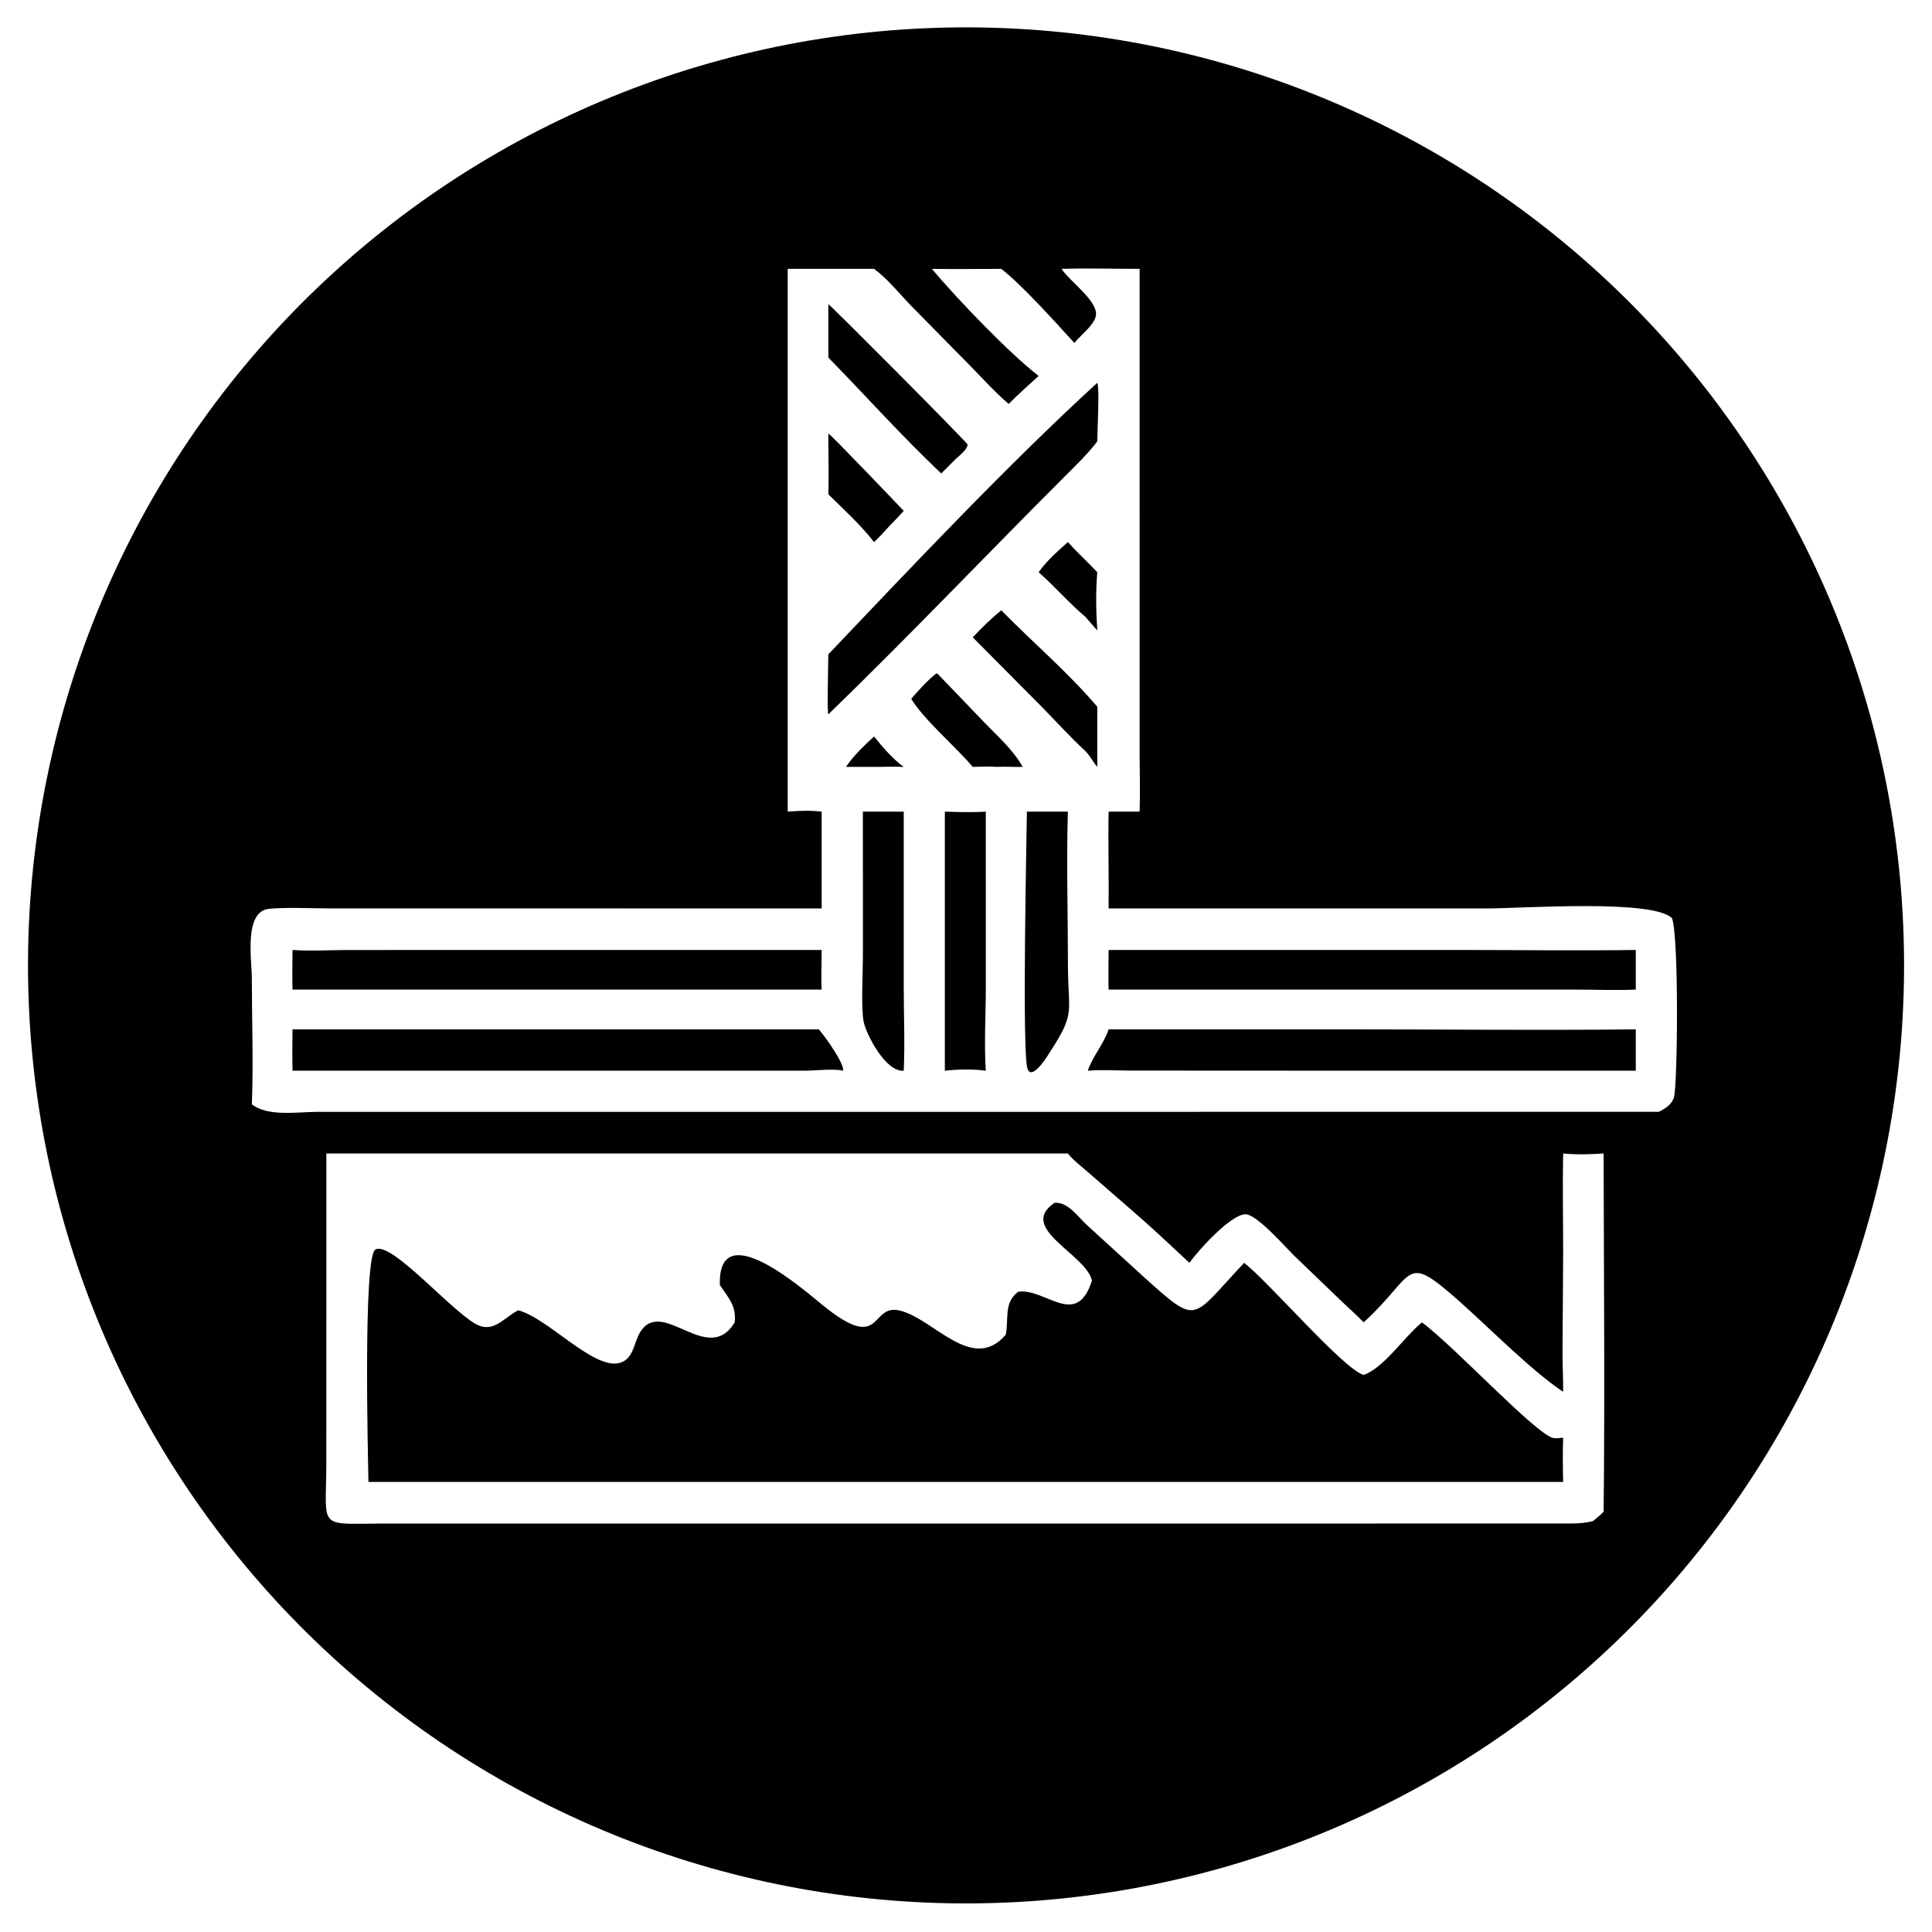 <?xml version="1.0" encoding="UTF-8"?> <svg xmlns="http://www.w3.org/2000/svg" xmlns:xlink="http://www.w3.org/1999/xlink" width="1024" height="1024"><path transform="scale(2 2)" d="M245.271 7.482Q251.367 7.218 257.468 7.254Q263.57 7.29 269.662 7.625Q275.754 7.96 281.823 8.594Q287.891 9.228 293.921 10.158Q299.952 11.089 305.929 12.314Q311.906 13.539 317.816 15.056Q323.726 16.573 329.554 18.378Q335.382 20.183 341.115 22.272Q346.848 24.361 352.471 26.729Q358.095 29.097 363.595 31.737Q369.096 34.378 374.46 37.285Q379.824 40.193 385.04 43.36Q390.255 46.527 395.308 49.946Q400.362 53.365 405.242 57.028Q410.121 60.691 414.815 64.588Q419.51 68.486 424.007 72.61Q428.504 76.733 432.794 81.072Q437.083 85.411 441.155 89.956Q445.226 94.5 449.07 99.239Q452.914 103.977 456.52 108.899Q460.127 113.82 463.488 118.913Q466.848 124.005 469.955 129.257Q473.062 134.508 475.908 139.905Q478.753 145.302 481.331 150.833Q483.908 156.363 486.211 162.014Q488.514 167.664 490.537 173.42Q492.56 179.177 494.298 185.025Q496.036 190.874 497.485 196.801Q498.934 202.728 500.09 208.719Q501.247 214.71 502.108 220.75Q502.969 226.79 503.533 232.866Q504.097 238.941 504.362 245.037Q504.627 251.133 504.593 257.234Q504.559 263.336 504.225 269.428Q503.891 275.52 503.259 281.589Q502.627 287.658 501.698 293.688Q500.769 299.718 499.545 305.696Q498.322 311.673 496.806 317.584Q495.291 323.494 493.487 329.323Q491.683 335.152 489.596 340.885Q487.508 346.618 485.142 352.242Q482.776 357.866 480.137 363.367Q477.497 368.868 474.591 374.233Q471.685 379.598 468.52 384.814Q465.354 390.03 461.936 395.085Q458.519 400.139 454.857 405.02Q451.195 409.901 447.299 414.596Q443.402 419.291 439.28 423.789Q435.157 428.288 430.819 432.578Q426.481 436.869 421.938 440.941Q417.395 445.014 412.657 448.859Q407.919 452.704 402.999 456.312Q398.078 459.92 392.987 463.282Q387.895 466.644 382.645 469.752Q377.394 472.86 371.998 475.707Q366.601 478.554 361.071 481.133Q355.541 483.711 349.892 486.016Q344.242 488.32 338.486 490.344Q332.73 492.369 326.882 494.108Q321.034 495.848 315.107 497.298Q309.181 498.749 303.19 499.907Q297.2 501.065 291.159 501.928Q285.119 502.791 279.044 503.356Q272.969 503.921 266.873 504.188Q260.775 504.455 254.672 504.422Q248.569 504.389 242.474 504.057Q236.38 503.724 230.309 503.093Q224.238 502.462 218.206 501.534Q212.173 500.606 206.194 499.383Q200.214 498.16 194.301 496.645Q188.389 495.13 182.558 493.326Q176.727 491.523 170.992 489.435Q165.256 487.348 159.63 484.982Q154.004 482.615 148.501 479.976Q142.998 477.336 137.631 474.43Q132.264 471.523 127.046 468.357Q121.828 465.191 116.772 461.772Q111.716 458.353 106.833 454.691Q101.951 451.028 97.254 447.13Q92.558 443.232 88.058 439.109Q83.558 434.985 79.266 430.646Q74.974 426.306 70.9 421.761Q66.826 417.216 62.98 412.477Q59.134 407.738 55.526 402.815Q51.917 397.893 48.554 392.799Q45.192 387.706 42.083 382.453Q38.974 377.201 36.127 371.802Q33.28 366.404 30.701 360.872Q28.122 355.34 25.818 349.688Q23.513 344.036 21.489 338.278Q19.465 332.52 17.726 326.67Q15.987 320.819 14.537 314.89Q13.087 308.962 11.93 302.969Q10.773 296.976 9.911 290.934Q9.049 284.891 8.485 278.814Q7.921 272.737 7.656 266.639Q7.391 260.541 7.425 254.438Q7.459 248.335 7.793 242.24Q8.127 236.146 8.76 230.075Q9.392 224.005 10.322 217.972Q11.252 211.94 12.476 205.961Q13.701 199.981 15.217 194.069Q16.734 188.157 18.539 182.327Q20.344 176.496 22.433 170.761Q24.521 165.026 26.889 159.401Q29.257 153.775 31.898 148.273Q34.539 142.77 37.447 137.404Q40.355 132.038 43.523 126.821Q46.69 121.604 50.11 116.548Q53.53 111.493 57.194 106.612Q60.858 101.73 64.757 97.034Q68.656 92.339 72.781 87.84Q76.905 83.341 81.246 79.05Q85.587 74.759 90.133 70.687Q94.678 66.614 99.419 62.769Q104.159 58.925 109.082 55.317Q114.006 51.71 119.1 48.348Q124.195 44.987 129.448 41.879Q134.701 38.772 140.1 35.926Q145.5 33.08 151.032 30.503Q156.565 27.925 162.217 25.623Q167.87 23.32 173.628 21.297Q179.387 19.274 185.238 17.537Q191.089 15.799 197.018 14.351Q202.947 12.902 208.94 11.747Q214.933 10.591 220.976 9.731Q227.018 8.871 233.096 8.308Q239.173 7.746 245.271 7.482ZM217.749 215.088L217.749 240.746L87.467 240.738C82.179 240.737 76.67 240.401 71.418 240.831C64.525 241.394 66.737 254.439 66.738 259.119C66.741 270.135 67.168 281.704 66.75 292.645C70.965 296.012 78.899 294.653 84.017 294.651L392.813 294.644L439.596 294.644C441.335 293.763 443.061 292.731 443.637 290.724C444.552 287.543 444.979 248.562 443.103 243.355C438.184 238.207 402.877 240.75 394.135 240.748L293.793 240.746C293.901 232.196 293.636 223.633 293.793 215.088L302.011 215.088C302.196 209.822 302.014 204.522 302.013 199.25L302.011 71.25C295.141 71.263 288.168 71.036 281.31 71.25C283.676 74.773 291.285 79.952 290.386 83.859C289.839 86.242 286.259 88.94 284.722 90.896C280.089 85.808 270.761 75.409 265.338 71.25C259.214 71.267 253.08 71.351 246.958 71.25C253.618 79.212 267.603 93.754 275.252 99.623C272.568 102.076 269.877 104.451 267.313 107.041C263.722 104.013 260.534 100.41 257.238 97.062L241.492 81.076C238.316 77.792 235.316 73.974 231.64 71.25L208.748 71.25L208.748 215.088C211.832 214.844 214.664 214.738 217.749 215.088ZM283 305.683L188.431 305.683L86.487 305.683L86.48 387.981C86.42 405.386 83.959 403.833 101.41 403.758L411.313 403.748C414.759 403.656 418.914 404.045 422.192 403.075C423.15 402.284 424.128 401.521 424.977 400.612C425.323 368.988 425.024 337.312 424.977 305.683C421.346 305.934 417.887 306.018 414.249 305.683C414.071 314.468 414.253 323.286 414.253 332.075L414.081 358.625C414.084 362.031 414.284 365.435 414.249 368.84L413.85 368.571C405.339 362.779 394.475 351.689 386.556 344.693C371.747 331.609 375.454 337.628 361.369 350.448C359.637 348.549 357.637 346.889 355.794 345.098L343.163 332.958C340.926 330.842 333.111 321.749 330.019 321.795C326.205 321.853 317.745 331.103 315.216 334.669C310.271 330.073 305.419 325.449 300.291 321.044L288.432 310.726C286.659 309.159 284.465 307.539 283 305.683Z"></path><path transform="scale(2 2)" d="M77.518 272.794L216.981 272.794C218.813 274.83 223.757 281.915 223.445 283.748C220.988 283.148 216.01 283.73 213.31 283.742L77.518 283.748C77.444 280.102 77.457 276.44 77.518 272.794Z"></path><path transform="scale(2 2)" d="M358.22 272.794C383.305 272.793 408.419 273.061 433.501 272.794L433.501 283.748L363.875 283.748L299.007 283.715C295.444 283.682 291.834 283.449 288.281 283.748C289.557 279.918 292.479 276.739 293.793 272.794L358.22 272.794Z"></path><path transform="scale(2 2)" d="M77.518 251.75C82.285 252.106 87.356 251.768 92.152 251.762L217.749 251.75C217.767 255.246 217.556 258.757 217.749 262.248L77.518 262.248C77.41 258.76 77.503 255.241 77.518 251.75Z"></path><path transform="scale(2 2)" d="M293.793 251.75L387.021 251.75C402.504 251.75 418.021 251.968 433.501 251.75L433.501 262.248C428.261 262.485 422.927 262.262 417.674 262.255L293.793 262.248C293.683 258.761 293.788 255.241 293.793 251.75Z"></path><path transform="scale(2 2)" d="M290.789 101.451C291.447 102.811 290.784 114.53 290.789 116.987C288.206 120.371 285.042 123.389 282.037 126.395C261.135 147.306 240.749 168.734 219.515 189.31C219.156 188.735 219.514 175.353 219.515 173.405C241.541 150.239 267.437 122.796 290.789 101.451Z"></path><path transform="scale(2 2)" d="M250.395 215.088C253.946 215.215 257.708 215.325 261.247 215.088L261.251 261.752C261.253 268.97 260.78 276.584 261.247 283.748C257.772 283.267 253.871 283.374 250.395 283.748L250.395 215.088Z"></path><path transform="scale(2 2)" d="M228.675 215.088L239.5 215.088L239.499 261.3C239.5 268.738 239.84 276.324 239.5 283.748C234.635 284.171 229.544 273.959 228.911 270.912C228.128 267.144 228.675 258.129 228.679 253.726L228.675 215.088Z"></path><path transform="scale(2 2)" d="M272.135 215.088L283 215.088C282.596 228.526 283.012 242.104 283.016 255.555C283.02 268.613 285.183 268.157 278.194 278.878C277.785 279.59 273.338 286.824 272.266 283.095C270.837 278.122 272.055 222.473 272.135 215.088Z"></path><path transform="scale(2 2)" d="M219.515 80.609C220.242 80.966 254.646 115.56 256.434 117.801C256.32 119.204 254.3 120.666 253.321 121.599L249.434 125.473C239.047 115.663 229.505 104.956 219.515 94.756L219.515 80.609Z"></path><path transform="scale(2 2)" d="M265.338 161.734C273.701 170.223 283.061 178.223 290.789 187.294L290.789 203.231C289.619 201.895 288.909 200.3 287.637 199.038C283.682 195.402 280.045 191.363 276.284 187.526L257.788 168.895C260.183 166.36 262.639 163.946 265.338 161.734Z"></path><path transform="scale(2 2)" d="M248.106 178.477L248.487 178.571L260.931 191.529C264.581 195.294 268.404 198.634 271.029 203.231C268.748 203.31 266.486 203.101 264.188 203.231C262.09 203.048 259.892 203.189 257.788 203.231C253.265 197.875 244.801 190.718 241.483 185.17C243.57 182.821 245.645 180.446 248.106 178.477Z"></path><path transform="scale(2 2)" d="M219.515 114.881C220.348 115.299 237.728 133.516 239.5 135.388C238.266 136.795 236.918 138.124 235.625 139.479C234.338 140.927 233.042 142.328 231.64 143.667C228.067 139.06 223.663 135.08 219.515 130.996C219.698 125.648 219.499 120.236 219.515 114.881Z"></path><path transform="scale(2 2)" d="M283 143.667C285.473 146.418 288.253 148.933 290.789 151.642C290.351 156.764 290.459 161.952 290.789 167.076L287.637 163.472C283.253 159.764 279.532 155.437 275.252 151.642C277.413 148.592 280.223 146.135 283 143.667Z"></path><path transform="scale(2 2)" d="M231.64 195.173C233.702 197.8 236.774 201.333 239.5 203.231C237.272 203.15 235.042 203.201 232.813 203.231L224.198 203.231C226.158 200.276 229.037 197.567 231.64 195.173Z"></path><path transform="scale(2 2)" d="M279.48 318.752C283.034 318.487 285.649 322.45 288.01 324.626L303.603 338.845C317.677 351.479 315.653 349.554 329.713 334.669C336.564 340.057 355.908 362.716 361.369 364.374C366.703 362.556 372.166 354.253 376.822 350.448C385.038 356.425 407.026 380.109 411.613 381.077C412.362 381.234 413.478 381.056 414.249 381.009C414.117 384.926 414.158 388.81 414.249 392.727L168.688 392.727L97.637 392.727C97.533 386.649 96.178 333.013 99.487 331.144C103.857 328.676 121.08 349.247 127.18 351.383C131.301 352.826 134.02 348.821 137.357 347.246C145.156 349.268 157.208 362.955 164.11 361.209C168.001 360.226 167.925 355.761 169.689 352.968C175.589 343.628 187.597 362.219 194.697 350.448C195.204 346.04 193.035 343.972 190.772 340.54C190.197 321.866 212.757 341.587 217.864 345.757C234.131 359.04 230.399 345.383 238.429 347.305C247.517 349.481 257.598 363.988 266.522 353.754C267.403 349.533 265.907 345.31 269.805 342.339C276.979 341.207 285.299 352.335 289.381 339.335C287.696 332.279 269.481 325.481 279.48 318.752Z"></path></svg> 